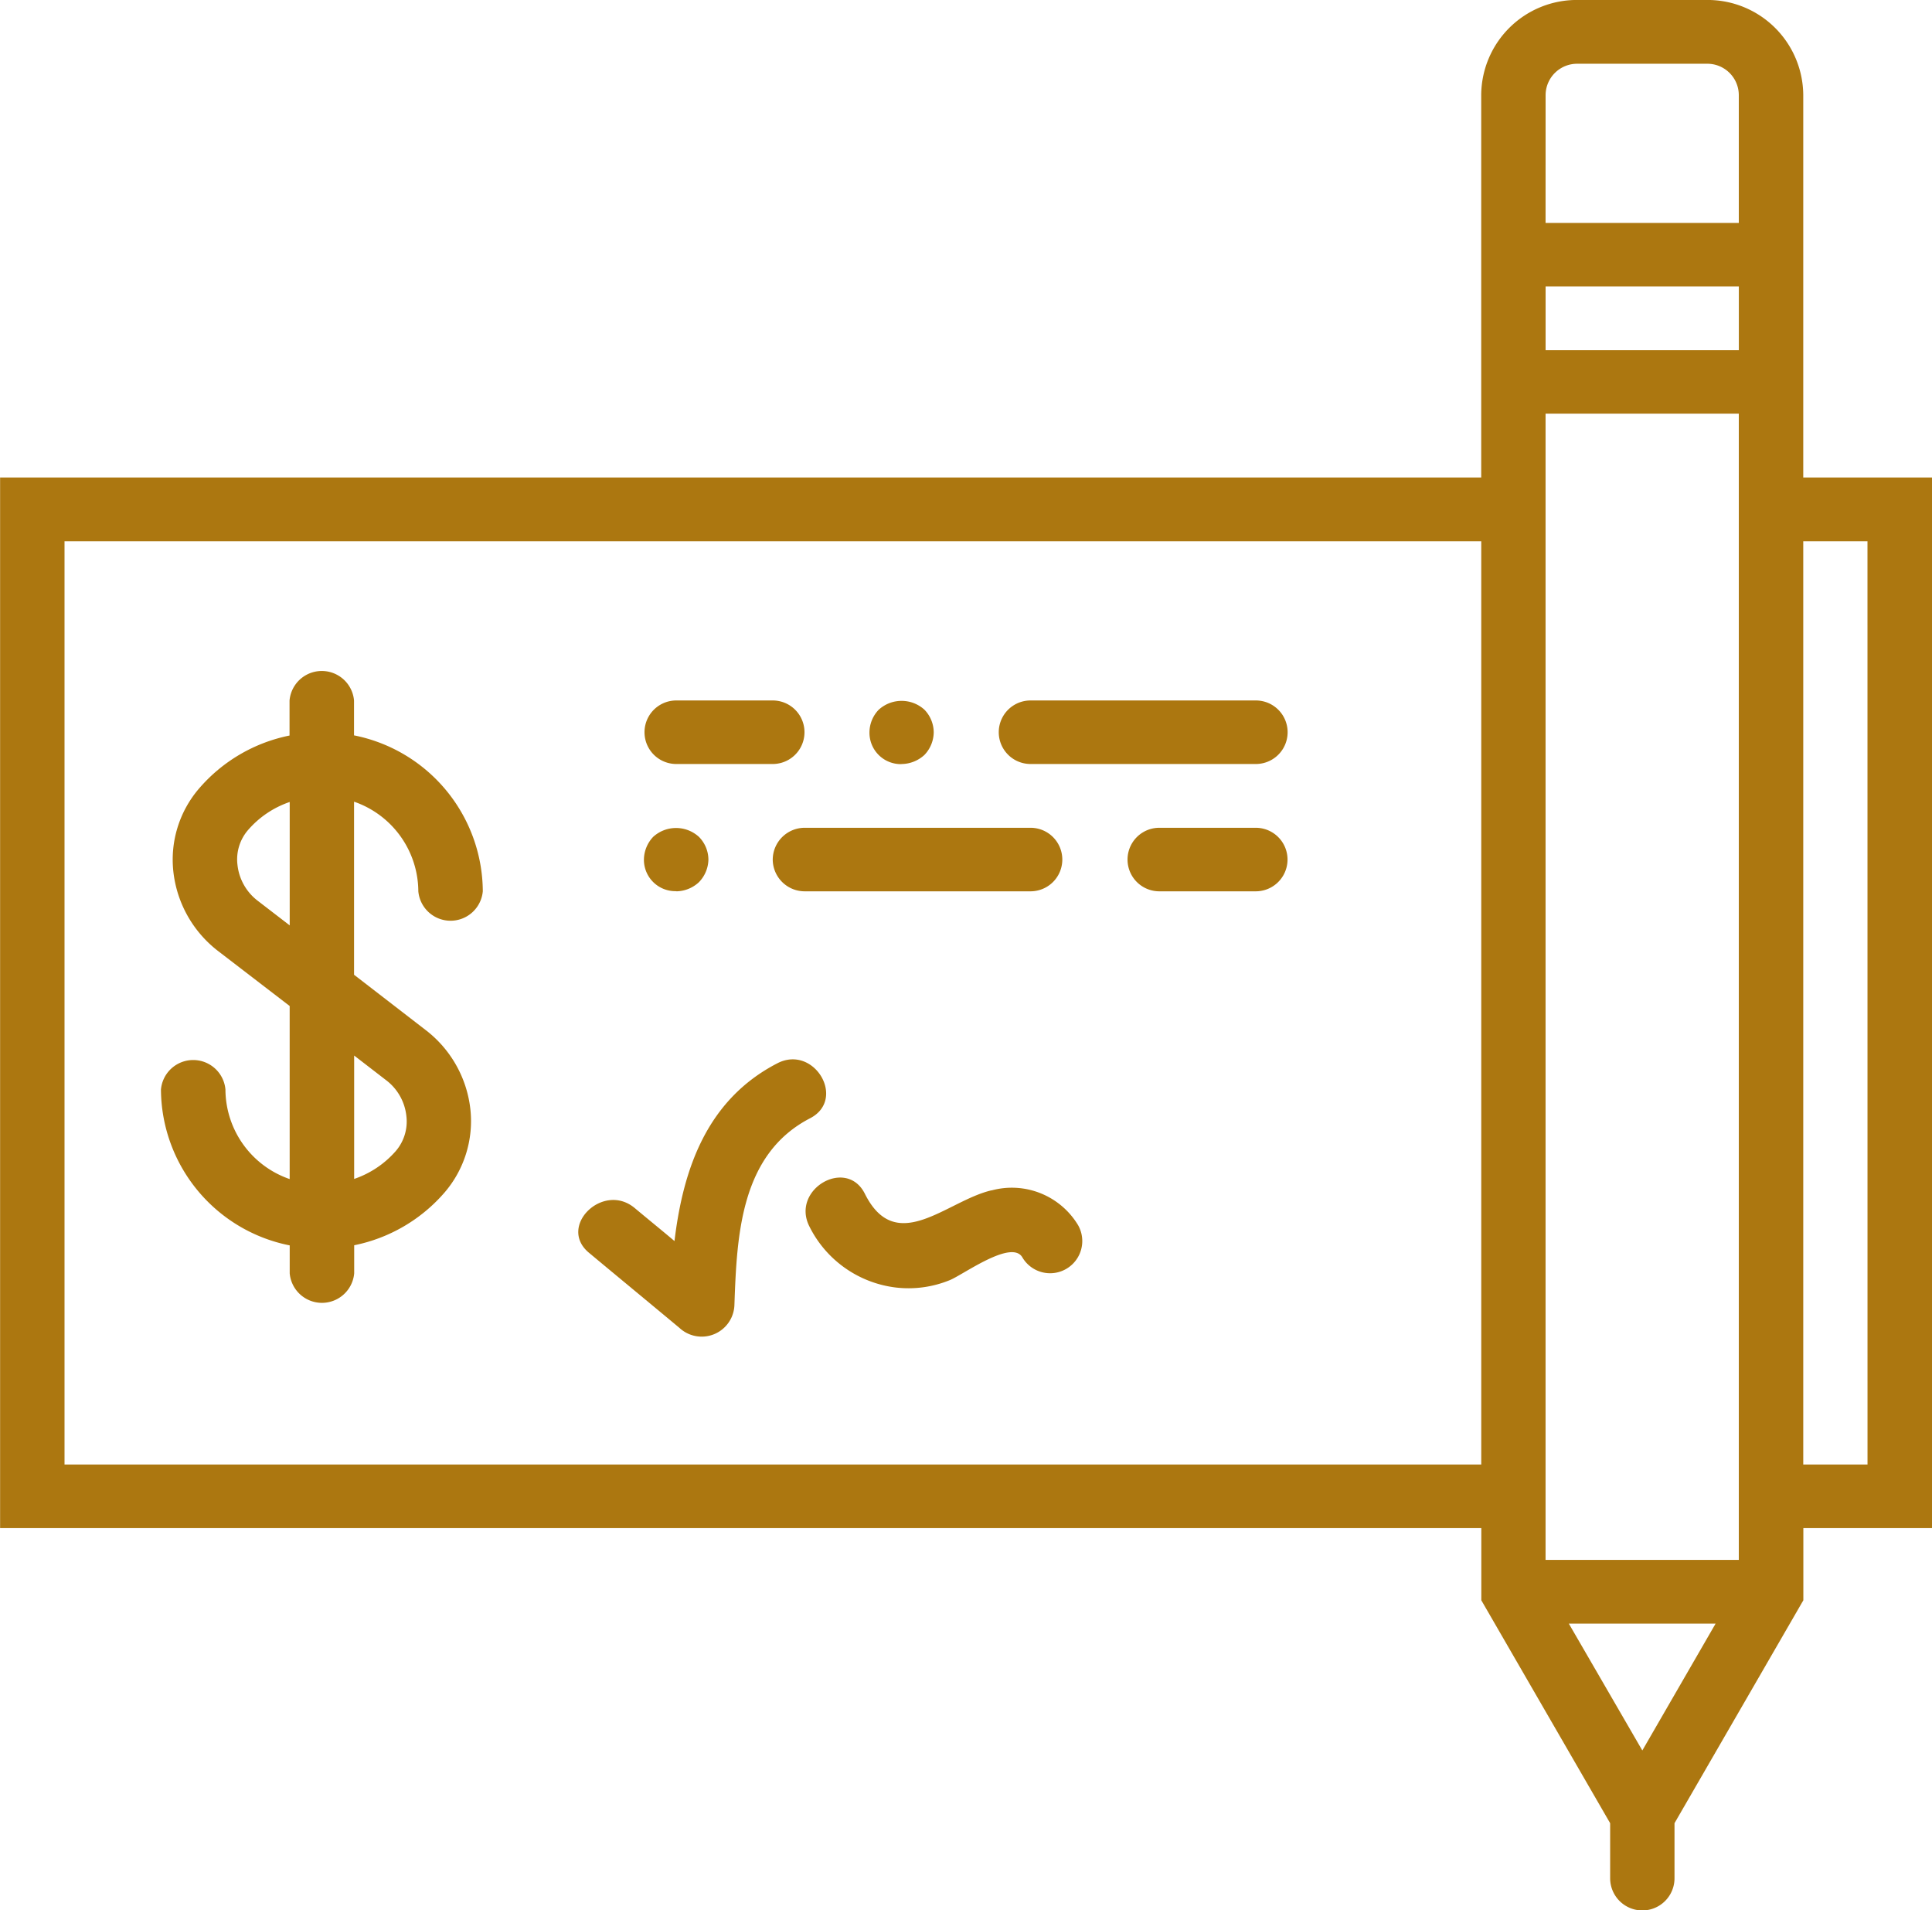 <svg xmlns="http://www.w3.org/2000/svg" width="59.68" height="58.992" viewBox="0 0 59.68 58.992">
  <g id="Group_97" data-name="Group 97" transform="translate(-1151.997 -1640.907)">
    <path id="Path_173" data-name="Path 173" d="M1209.685,1686.136H1207.7v-28.512h1.984Zm-3.976,2.946h-5.969v-35.4h5.969Zm-2.98,5.886-2.27-3.917h4.533Zm-48.739-37.344h43.763v28.512h-43.763Zm45.751-13.786a.973.973,0,0,1,.981-.962h4.006a.971.971,0,0,1,.981.962v3.954h-5.969Zm5.969,7.885h-5.969v-1.97h5.969Zm5.968,3.931H1207.7v-11.816a2.956,2.956,0,0,0-2.973-2.932h-4.006a2.953,2.953,0,0,0-2.969,2.932v11.816H1152V1688.1h45.755v2.229l3.98,6.885v1.7a.994.994,0,0,0,1.988,0v-1.7l3.98-6.885V1688.1h3.977Z" transform="translate(0 0)" fill="#ac7710"/>
    <path id="Path_174" data-name="Path 174" d="M1165.237,1647.709h-2.98a.981.981,0,1,0,0,1.962h2.98a.981.981,0,1,0,0-1.962" transform="translate(25.551 18.763)" fill="#ac7710"/>
    <path id="Path_175" data-name="Path 175" d="M1158.286,1648.625h2.98a.981.981,0,1,0,0-1.962h-2.98a.981.981,0,1,0,0,1.962" transform="translate(14.601 15.877)" fill="#ac7710"/>
    <path id="Path_176" data-name="Path 176" d="M1168.157,1646.663H1161.2a.981.981,0,1,0,0,1.962h6.961a.981.981,0,1,0,0-1.962" transform="translate(22.63 15.877)" fill="#ac7710"/>
    <path id="Path_177" data-name="Path 177" d="M1160.132,1648.619a1.059,1.059,0,0,0,.71-.282,1.027,1.027,0,0,0,.286-.7,1.014,1.014,0,0,0-.286-.695,1.049,1.049,0,0,0-1.413,0,1.014,1.014,0,0,0-.286.695.969.969,0,0,0,.989.985" transform="translate(19.712 15.884)" fill="#ac7710"/>
    <path id="Path_178" data-name="Path 178" d="M1158.348,1648.694a.987.987,0,0,0,1,.977h6.964a.981.981,0,1,0,0-1.962h-6.964a.988.988,0,0,0-1,.985" transform="translate(17.519 18.763)" fill="#ac7710"/>
    <path id="Path_179" data-name="Path 179" d="M1158.286,1649.665a1.044,1.044,0,0,0,.7-.282,1.029,1.029,0,0,0,.293-.7,1.009,1.009,0,0,0-.293-.7,1.049,1.049,0,0,0-1.413,0,1.038,1.038,0,0,0-.286.7.969.969,0,0,0,1,.977" transform="translate(14.601 18.769)" fill="#ac7710"/>
    <path id="Path_180" data-name="Path 180" d="M1156.3,1653.564a1.612,1.612,0,0,1-.616-1.1,1.386,1.386,0,0,1,.331-1.083,2.963,2.963,0,0,1,1.282-.861v3.811Zm3.984,5.555a1.6,1.6,0,0,1,.617,1.1,1.4,1.4,0,0,1-.331,1.086,2.982,2.982,0,0,1-1.282.857v-3.811Zm-1-10.655v-1.079a1,1,0,0,0-1.992,0v1.083a4.984,4.984,0,0,0-2.8,1.642,3.371,3.371,0,0,0-.789,2.56,3.591,3.591,0,0,0,1.379,2.451l2.214,1.7v5.345a2.939,2.939,0,0,1-1.984-2.766,1,1,0,0,0-1.992,0,4.936,4.936,0,0,0,3.977,4.814v.864a1,1,0,0,0,1.992,0v-.868a4.994,4.994,0,0,0,2.8-1.639,3.384,3.384,0,0,0,.789-2.563,3.579,3.579,0,0,0-1.379-2.443l-2.214-1.709v-5.345a2.944,2.944,0,0,1,1.985,2.766,1,1,0,0,0,1.992,0,4.938,4.938,0,0,0-3.977-4.814" transform="translate(3.649 15.155)" fill="#ac7710"/>
    <path id="Path_181" data-name="Path 181" d="M1162.9,1649.732c-2.18,1.124-2.913,3.266-3.18,5.491-.41-.346-.823-.68-1.232-1.022-.978-.812-2.391.575-1.406,1.387.928.774,1.86,1.541,2.789,2.315a1.011,1.011,0,0,0,1.7-.695c.075-2.135.177-4.661,2.338-5.777,1.131-.586.127-2.281-1.007-1.7" transform="translate(13.112 24.012)" fill="#ac7710"/>
    <path id="Path_182" data-name="Path 182" d="M1164.364,1650.977c-1.379.316-2.946,2.049-3.916.105-.568-1.131-2.281-.139-1.718,1a3.442,3.442,0,0,0,2.657,1.895,3.368,3.368,0,0,0,1.676-.222c.406-.158,1.928-1.286,2.255-.7a.994.994,0,0,0,1.718-1,2.389,2.389,0,0,0-2.672-1.075" transform="translate(18.264 26.691)" fill="#ac7710"/>
  </g>
</svg>
